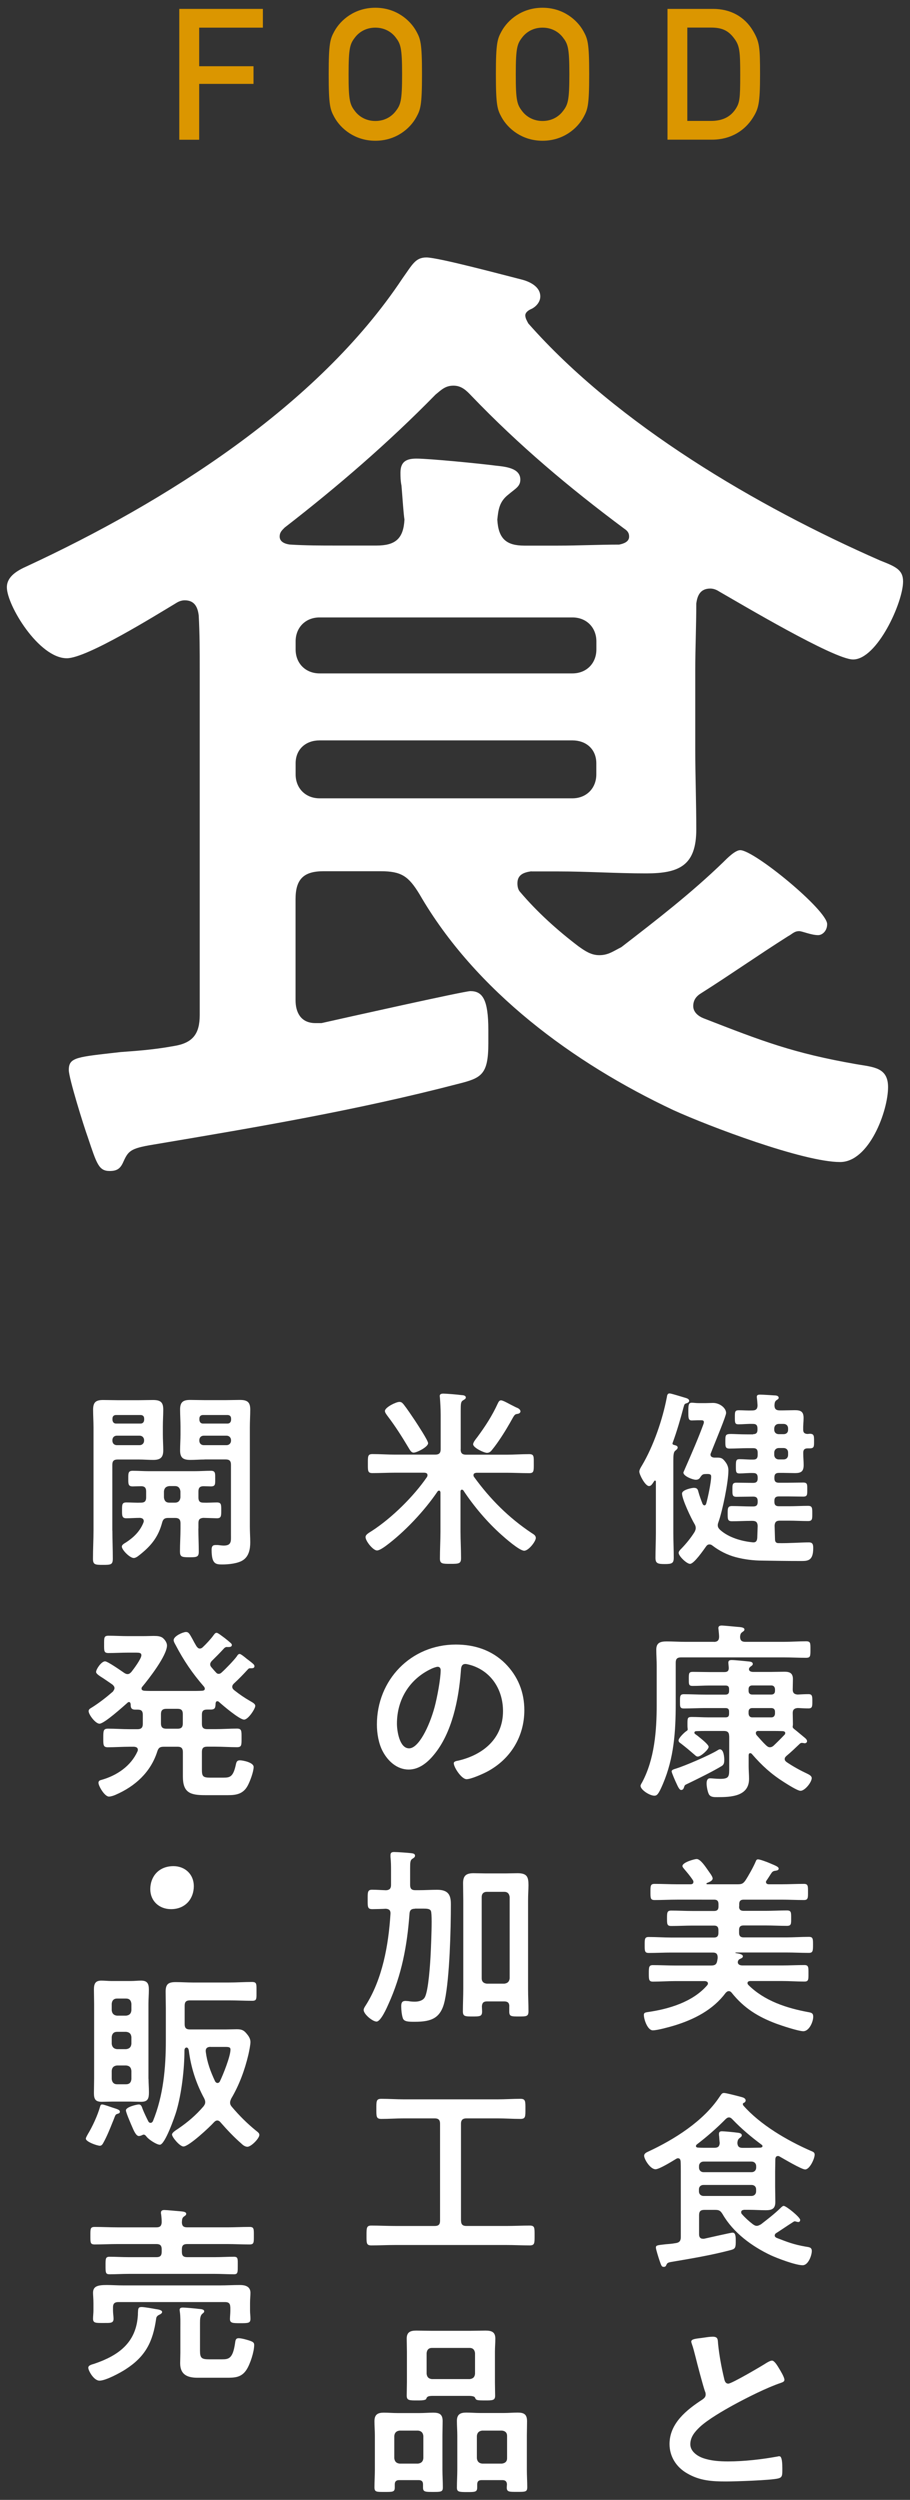 <?xml version="1.0" encoding="utf-8"?>
<!-- Generator: Adobe Illustrator 22.1.0, SVG Export Plug-In . SVG Version: 6.00 Build 0)  -->
<svg version="1.0" id="レイヤー_1" xmlns="http://www.w3.org/2000/svg" xmlns:xlink="http://www.w3.org/1999/xlink" x="0px"
	 y="0px" width="134px" height="368px" viewBox="0 0 134 368" enable-background="new 0 0 134 368" xml:space="preserve">
<rect x="0" y="0" width="134" height="368" fill="#333333" stroke="none"/>
<g>
	<path fill="#FFFFFF" d="M78.25,128.26c-1.03,0.15-2.06,0.44-2.06,1.77c0,0.59,0.15,1.03,0.44,1.32c2.5,2.94,5.44,5.59,8.53,7.94
		c1.03,0.74,1.91,1.32,3.09,1.32c1.33,0,2.06-0.59,3.24-1.18c5.15-3.97,10.3-7.95,15.01-12.51c0.59-0.59,1.76-1.77,2.5-1.77
		c2.06,0,12.8,8.83,12.8,10.89c0,1.03-0.74,1.62-1.32,1.62c-1.03,0-2.35-0.59-2.8-0.59c-0.74,0-1.03,0.44-1.62,0.74
		c-4.41,2.79-8.38,5.59-12.8,8.39c-0.74,0.44-1.18,1.03-1.18,1.91c0,0.88,0.74,1.47,1.47,1.77c8.68,3.38,13.24,5.15,22.51,6.77
		c2.5,0.44,4.71,0.44,4.71,3.38c0,3.53-2.79,11.03-7.06,11.03c-5.44,0-19.42-5.3-24.57-7.65c-14.71-6.92-29.13-17.51-37.37-31.78
		c-1.62-2.65-2.65-3.38-5.74-3.38h-8.39c-2.94,0-4.12,1.18-4.12,4.12v14.86c0,1.76,0.74,3.38,2.94,3.38h0.88
		c3.24-0.73,21.04-4.71,21.92-4.71c1.77,0,2.65,1.18,2.65,5.74v1.91c0,4.71-1.03,5.15-4.56,6.03c-14.71,3.83-29.42,6.33-44.28,8.83
		c-3.68,0.59-4.12,0.88-4.85,2.5c-0.44,1.03-0.88,1.47-2.06,1.47c-1.62,0-1.91-1.03-3.24-5c-0.59-1.62-2.79-8.68-2.79-9.86
		c0-1.91,1.18-1.91,7.65-2.65c1.91-0.15,4.56-0.29,7.8-0.88c2.79-0.44,3.83-1.77,3.83-4.56v-50.9c0-2.65,0-5.3-0.15-7.95
		c-0.15-1.18-0.59-2.21-2.06-2.21c-0.44,0-0.88,0.15-1.32,0.44c-2.94,1.76-13.09,8.09-16.04,8.09c-4.12,0-8.83-7.8-8.83-10.45
		c0-1.62,1.62-2.5,2.94-3.09c20.3-9.42,42.81-23.54,55.31-42.37c1.47-2.06,1.91-3.09,3.53-3.09c1.77,0,11.62,2.65,13.98,3.24
		c1.18,0.29,2.79,1.03,2.79,2.5c0,0.88-0.73,1.62-1.47,1.91c-0.29,0.15-0.74,0.44-0.74,0.88c0,0.44,0.29,0.88,0.44,1.18
		C90.91,62.5,111.5,74.57,129.6,82.51c2.21,0.88,3.38,1.32,3.38,3.09c0,3.09-3.83,11.48-7.36,11.48c-2.8,0-16.63-8.24-19.71-10
		c-0.44-0.29-0.88-0.44-1.32-0.44c-1.47,0-1.91,1.03-2.06,2.21c0,3.24-0.15,6.47-0.15,9.71v11.92c0,3.83,0.15,7.65,0.15,11.62
		c0,5.3-2.5,6.47-7.36,6.47c-4.41,0-8.68-0.29-12.95-0.29H78.25z M66.78,56.77c-1.18,0-1.77,0.59-2.65,1.32
		c-6.91,7.06-14.42,13.54-22.21,19.57c-0.44,0.44-0.74,0.73-0.74,1.32c0,0.59,0.44,1.03,1.47,1.18c2.35,0.15,4.56,0.15,6.91,0.15
		h5.88c2.8,0,3.97-1.03,4.12-3.83c-0.15-0.88-0.29-3.24-0.44-5c-0.15-0.74-0.15-1.32-0.15-1.91c0-1.62,0.88-2.06,2.35-2.06
		c1.91,0,9.42,0.74,11.62,1.03c1.32,0.15,3.68,0.3,3.68,2.06c0,1.03-0.73,1.32-1.77,2.21c-1.32,1.03-1.47,2.21-1.62,3.68
		c0.15,2.8,1.32,3.83,3.97,3.83h5c3.09,0,6.03-0.15,8.97-0.15c0.74-0.15,1.47-0.44,1.47-1.18c0-0.59-0.29-0.88-0.74-1.18
		c-8.09-6.03-15.45-12.21-22.51-19.57C68.69,57.5,67.96,56.77,66.78,56.77z M84.29,99.13c2.06,0,3.53-1.47,3.53-3.53v-1.18
		c0-2.06-1.47-3.53-3.53-3.53H47.06c-2.06,0-3.53,1.47-3.53,3.53v1.18c0,2.06,1.47,3.53,3.53,3.53H84.29z M47.06,108.99
		c-2.06,0-3.53,1.33-3.53,3.38v1.62c0,2.06,1.47,3.53,3.53,3.53h37.22c2.06,0,3.53-1.47,3.53-3.53v-1.62c0-2.06-1.47-3.38-3.53-3.38
		H47.06z"/>
	<g>
		<path fill="#DB9600" d="M26.4,1.31h12.31v2.76h-9.38v5.68h8v2.6h-8v8.22H26.4V1.31z"/>
		<path fill="#DB9600" d="M49.24,4.6c0.92-1.68,3-3.46,6.03-3.46c3.03,0,5.11,1.79,6.03,3.46c0.62,1.14,0.84,1.7,0.84,6.33
			c0,4.63-0.22,5.19-0.84,6.33c-0.92,1.68-3,3.46-6.03,3.46c-3.03,0-5.11-1.79-6.03-3.46c-0.62-1.14-0.84-1.7-0.84-6.33
			C48.4,6.31,48.62,5.74,49.24,4.6z M52.3,16.4c0.59,0.76,1.6,1.41,2.97,1.41c1.38,0,2.38-0.65,2.97-1.41
			c0.76-0.97,0.97-1.52,0.97-5.46c0-3.95-0.22-4.49-0.97-5.46c-0.59-0.76-1.6-1.41-2.97-1.41c-1.38,0-2.38,0.65-2.97,1.41
			c-0.76,0.97-0.97,1.52-0.97,5.46C51.32,14.88,51.54,15.42,52.3,16.4z"/>
		<path fill="#DB9600" d="M73.86,4.6c0.92-1.68,3-3.46,6.03-3.46c3.03,0,5.11,1.79,6.03,3.46c0.62,1.14,0.84,1.7,0.84,6.33
			c0,4.63-0.22,5.19-0.84,6.33c-0.92,1.68-3,3.46-6.03,3.46c-3.03,0-5.11-1.79-6.03-3.46c-0.62-1.14-0.84-1.7-0.84-6.33
			C73.02,6.31,73.24,5.74,73.86,4.6z M76.92,16.4c0.59,0.76,1.6,1.41,2.97,1.41c1.38,0,2.38-0.65,2.97-1.41
			c0.76-0.97,0.98-1.52,0.98-5.46c0-3.95-0.22-4.49-0.98-5.46c-0.59-0.76-1.6-1.41-2.97-1.41c-1.38,0-2.38,0.65-2.97,1.41
			c-0.76,0.97-0.97,1.52-0.97,5.46C75.94,14.88,76.16,15.42,76.92,16.4z"/>
		<path fill="#DB9600" d="M98.29,1.31h6.73c2.54,0,4.63,1.14,5.87,3.24c0.95,1.62,1.03,2.35,1.03,6.38c0,4.33-0.22,5.08-1.08,6.44
			c-1.13,1.78-3.14,3.19-6,3.19h-6.55V1.31z M101.21,17.8h3.49c1.65,0,2.81-0.57,3.57-1.68c0.65-0.97,0.73-1.52,0.73-5.08
			c0-3.46-0.08-4.3-0.87-5.36c-0.89-1.22-1.87-1.62-3.43-1.62h-3.49V17.8z"/>
	</g>
	<g>
		<g>
			<path fill="#FFFFFF" d="M99.79,213.08c0,0.22-0.22,0.36-0.36,0.48c-0.25,0.2-0.28,0.67-0.28,1.48v10.58
				c0,1.23,0.06,2.46,0.06,3.7c0,0.81-0.28,0.92-1.32,0.92c-1.06,0-1.37-0.11-1.37-0.92c0-1.23,0.06-2.46,0.06-3.7v-7.5
				c0-0.08-0.03-0.17-0.11-0.17c-0.08,0-0.11,0.03-0.14,0.08c-0.28,0.42-0.45,0.73-0.76,0.73c-0.56,0-1.43-1.68-1.43-2.13
				c0-0.28,0.25-0.67,0.39-0.9c1.71-2.88,3.05-6.8,3.67-10.08c0.03-0.22,0.08-0.53,0.39-0.53c0.25,0,1.9,0.53,2.3,0.64
				c0.22,0.06,0.59,0.17,0.59,0.45c0,0.2-0.22,0.31-0.39,0.36c-0.25,0.08-0.31,0.11-0.42,0.53c-0.45,1.71-1.01,3.64-1.62,5.29
				c0,0.03-0.03,0.06-0.03,0.08c0,0.17,0.14,0.22,0.28,0.25C99.48,212.77,99.79,212.83,99.79,213.08z M110.9,211.12
				c0.45,0,0.64-0.2,0.64-0.64v-0.2c0-0.48-0.2-0.67-0.64-0.67c-0.73-0.03-1.43,0.06-2.16,0.06c-0.53,0-0.53-0.25-0.53-1.06
				c0-0.76,0-1.01,0.56-1.01c0.67,0,1.34,0.06,2.02,0.03c0.5,0,0.76-0.2,0.76-0.76c-0.03-0.31-0.03-0.62-0.08-0.95
				c0-0.08-0.03-0.2-0.03-0.28c0-0.31,0.22-0.34,0.48-0.34c0.48,0,1.57,0.08,2.07,0.11c0.25,0,0.67,0.03,0.67,0.36
				c0,0.17-0.14,0.22-0.34,0.36c-0.25,0.2-0.25,0.42-0.28,0.73c0,0.56,0.25,0.76,0.76,0.76h0.56c0.56,0,1.12-0.03,1.68-0.03
				c0.87,0,1.29,0.2,1.29,1.15c0,0.56-0.08,1.12-0.06,1.71c0,0.45,0.2,0.62,0.64,0.64c0.11,0,0.22-0.03,0.34-0.03
				c0.64,0,0.62,0.36,0.62,1.09c0,0.76,0.03,1.06-0.64,1.06h-0.31c-0.45,0-0.64,0.2-0.64,0.64v0.11c0,0.56,0.06,1.15,0.06,1.71
				c0,0.95-0.39,1.18-1.29,1.18c-0.56,0-1.12-0.03-1.68-0.03h-0.67c-0.48,0-0.67,0.2-0.67,0.67v0.14c0,0.45,0.2,0.64,0.67,0.64h1.26
				c0.76,0,1.54-0.03,2.32-0.03c0.62,0,0.59,0.31,0.59,1.01c0,0.76,0.03,1.06-0.59,1.06c-0.78,0-1.57-0.03-2.32-0.03h-1.26
				c-0.48,0-0.67,0.2-0.67,0.64v0.17c0,0.45,0.2,0.64,0.67,0.64h1.46c0.95,0,1.9-0.06,2.83-0.06c0.64,0,0.62,0.36,0.62,1.12
				c0,0.78,0.03,1.12-0.62,1.12c-0.95,0-1.88-0.06-2.83-0.06h-1.34c-0.5,0-0.73,0.2-0.76,0.73c0.03,0.67,0.03,1.32,0.06,1.99
				c0,0.34,0.11,0.59,0.5,0.59c1.6,0.03,3.3-0.11,4.51-0.11c0.53,0,0.62,0.31,0.62,0.84c0,1.93-0.84,1.9-1.88,1.9
				c-1.88,0-3.72-0.03-5.6-0.06c-1.32,0-2.66-0.17-3.92-0.5c-1.26-0.34-2.41-0.92-3.44-1.71c-0.14-0.11-0.25-0.17-0.45-0.17
				c-0.22,0-0.36,0.11-0.5,0.31c-0.36,0.5-1.76,2.55-2.35,2.55c-0.5,0-1.68-1.15-1.68-1.62c0-0.22,0.25-0.48,0.42-0.64
				c0.7-0.73,1.37-1.54,1.93-2.44c0.08-0.17,0.17-0.36,0.17-0.56c0-0.25-0.08-0.45-0.2-0.64c-0.48-0.81-1.82-3.61-1.82-4.45
				c0-0.56,1.48-0.84,1.74-0.84c0.5,0,0.59,0.25,0.67,0.59c0.17,0.62,0.39,1.2,0.62,1.79c0.06,0.08,0.14,0.2,0.25,0.2
				c0.17,0,0.22-0.11,0.28-0.25c0.25-0.9,0.73-3.14,0.73-4c0-0.36-0.25-0.39-0.84-0.36c-0.39,0-0.5,0.11-0.73,0.42
				c-0.17,0.31-0.36,0.42-0.7,0.42c-0.45,0-1.82-0.53-1.82-1.06c0-0.06,0.2-0.45,0.22-0.53c1.06-2.41,2.04-4.68,2.74-6.61
				c0.03-0.08,0.06-0.2,0.06-0.28c0-0.25-0.2-0.28-0.39-0.28h-0.31c-0.53,0-0.78,0.03-1.09,0.03c-0.53,0-0.5-0.45-0.5-1.29
				c0-0.9,0-1.32,0.5-1.32c0.31,0,0.59,0.06,1.09,0.06h0.95c0.36,0,0.73-0.03,1.09-0.03c1.01,0,1.93,0.76,1.93,1.48
				c0,0.42-1.37,3.7-1.99,5.26l-0.25,0.64c-0.03,0.06-0.06,0.14-0.06,0.22c0,0.31,0.25,0.42,0.53,0.45h0.45
				c0.62,0,0.81,0.11,1.18,0.59c0.31,0.39,0.48,0.81,0.48,1.29c0,1.71-0.87,5.94-1.46,7.59c-0.06,0.17-0.11,0.31-0.11,0.48
				c0,0.31,0.14,0.48,0.36,0.7c1.26,1.12,3.11,1.65,4.76,1.82c0.5,0.06,0.67-0.2,0.7-0.67c0.03-0.59,0.03-1.18,0.06-1.76
				c-0.03-0.53-0.25-0.73-0.78-0.73h-0.17c-0.95,0-1.9,0.06-2.83,0.06c-0.64,0-0.64-0.31-0.64-1.12c0-0.78,0-1.12,0.64-1.12
				c0.92,0,1.88,0.06,2.83,0.06h0.31c0.45,0,0.64-0.2,0.64-0.64v-0.17c0-0.45-0.2-0.64-0.64-0.64h-0.17c-0.76,0-1.54,0.03-2.32,0.03
				c-0.62,0-0.59-0.34-0.59-1.04s-0.03-1.04,0.59-1.04c0.78,0,1.57,0.03,2.32,0.03h0.17c0.45,0,0.64-0.2,0.64-0.64v-0.14
				c0-0.48-0.2-0.67-0.64-0.67c-0.7-0.03-1.37,0.06-2.04,0.06c-0.53,0-0.53-0.25-0.53-1.06s0.03-1.04,0.53-1.04
				c0.67,0,1.37,0.08,2.04,0.06c0.45,0,0.64-0.2,0.64-0.67v-0.34c0-0.48-0.2-0.67-0.64-0.67h-0.87c-0.87,0-1.76,0.06-2.63,0.06
				c-0.64,0-0.62-0.31-0.62-1.06c0-0.92,0-1.09,0.84-1.09c0.48,0,1.23,0.06,2.41,0.06H110.9z M115.38,211.12
				c0.42,0,0.67-0.25,0.67-0.64v-0.2c0-0.39-0.25-0.67-0.67-0.67h-0.7c-0.39,0-0.67,0.28-0.67,0.67v0.2c0,0.39,0.28,0.64,0.67,0.64
				H115.38z M114.01,214.17c0,0.39,0.28,0.67,0.67,0.67h0.7c0.42,0,0.67-0.28,0.67-0.67v-0.34c0-0.39-0.25-0.67-0.67-0.67h-0.7
				c-0.39,0-0.67,0.28-0.67,0.67V214.17z"/>
			<path fill="#FFFFFF" d="M105.13,241.7c0.5,0,0.76-0.22,0.76-0.76c0-0.28-0.06-0.73-0.08-1.01c0-0.08-0.03-0.17-0.03-0.25
				c0-0.34,0.25-0.39,0.53-0.39c0.28,0,2.21,0.2,2.58,0.22c0.22,0.03,0.73,0.06,0.73,0.36c0,0.2-0.14,0.25-0.36,0.42
				c-0.22,0.17-0.25,0.36-0.28,0.64c0,0.53,0.22,0.76,0.76,0.76h5.66c1.12,0,2.21-0.08,3.3-0.08c0.67,0,0.64,0.28,0.64,1.23
				c0,0.95,0,1.2-0.64,1.2c-1.09,0-2.18-0.06-3.3-0.06h-15.12c-0.56,0-0.78,0.22-0.78,0.78v6.02c0,4.12-0.25,7.98-1.88,11.82
				c-0.64,1.51-0.87,1.74-1.26,1.74c-0.7,0-2.04-0.87-2.04-1.46c0-0.11,0.14-0.36,0.22-0.48c1.85-3.44,2.16-7.64,2.16-11.45v-5.71
				c0-0.81-0.06-1.6-0.06-2.41c0-1.04,0.64-1.2,1.54-1.2c0.92,0,1.82,0.06,2.72,0.06H105.13z M106.65,259.03
				c0,0.42-0.03,0.73-0.39,0.95c-1.34,0.81-3.56,1.9-5.01,2.6c-0.45,0.2-0.42,0.22-0.53,0.53c-0.06,0.2-0.17,0.39-0.42,0.39
				c-0.25,0-0.48-0.5-0.67-0.92c-0.14-0.28-0.73-1.62-0.73-1.82c0-0.25,0.42-0.34,0.67-0.42c1.34-0.42,4.93-1.96,6.1-2.69
				c0.11-0.06,0.22-0.14,0.34-0.14C106.56,257.52,106.65,258.64,106.65,259.03z M107.37,255.59c0-0.56-0.22-0.78-0.78-0.78h-2.27
				c-0.62,0-1.2,0-1.82,0.03c-0.11,0-0.25,0.08-0.25,0.22c0,0.11,0.06,0.17,0.14,0.22c0.06,0.06,0.2,0.14,0.34,0.25
				c0.59,0.48,1.62,1.29,1.62,1.62c0,0.39-1.15,1.43-1.6,1.43c-0.17,0-0.31-0.11-0.42-0.22c-0.78-0.67-1.23-1.06-2.07-1.71
				c-0.17-0.11-0.34-0.22-0.34-0.45c0-0.36,0.9-1.23,1.2-1.4c0.11-0.08,0.17-0.14,0.14-0.31c-0.03-0.22-0.03-0.34-0.03-0.56
				c0-0.98-0.03-1.18,0.62-1.18c0.81,0,1.65,0.06,2.46,0.06h2.52c0.36,0,0.53-0.14,0.53-0.53v-0.31c0-0.36-0.14-0.53-0.53-0.53h-3
				c-1.04,0-2.1,0.06-3.14,0.06c-0.59,0-0.56-0.31-0.56-1.06c0-0.73,0-1.04,0.56-1.04c1.04,0,2.1,0.06,3.14,0.06h3
				c0.36,0,0.53-0.17,0.53-0.53v-0.28c0-0.36-0.14-0.53-0.53-0.53h-2.35c-0.84,0-1.65,0.06-2.49,0.06c-0.59,0-0.56-0.25-0.56-1.06
				c0-0.78,0-1.01,0.59-1.01c0.81,0,1.62,0.03,2.46,0.03h2.21c0.42,0,0.64-0.17,0.62-0.62c0-0.17-0.06-0.64-0.06-0.76
				c0-0.34,0.22-0.39,0.5-0.39c0.45,0,2.13,0.17,2.6,0.22c0.22,0.03,0.5,0.08,0.5,0.36c0,0.17-0.14,0.25-0.34,0.39l-0.14,0.14
				c-0.06,0.08-0.08,0.14-0.08,0.25c0,0.31,0.36,0.39,0.62,0.39h2.63c0.67,0,1.34-0.03,1.99-0.03c0.81,0,1.23,0.25,1.23,1.09
				c0,0.53-0.03,1.04-0.03,1.54c0,0.48,0.22,0.7,0.73,0.73c0.53-0.03,1.06-0.06,1.6-0.06c0.56,0,0.56,0.34,0.56,1.06
				s0,1.04-0.56,1.04c-0.53,0-1.04-0.03-1.57-0.06c-0.5,0.03-0.76,0.22-0.76,0.73c0,0.53,0.03,1.06,0.03,1.6c0,0.14,0,0.2-0.03,0.34
				c-0.03,0.2,0.03,0.25,0.17,0.39c0.5,0.39,0.98,0.81,1.46,1.2c0.17,0.14,0.48,0.36,0.48,0.62c0,0.2-0.17,0.31-0.36,0.31
				c-0.03,0-0.11-0.03-0.17-0.03s-0.17-0.03-0.22-0.03c-0.14,0-0.25,0.06-0.36,0.17c-0.67,0.64-1.2,1.15-1.93,1.76
				c-0.14,0.14-0.25,0.25-0.25,0.45c0,0.22,0.14,0.34,0.28,0.45c0.98,0.67,2.07,1.26,3.14,1.76c0.22,0.11,0.56,0.31,0.56,0.59
				c0,0.62-1.01,1.88-1.65,1.88c-0.45,0-1.96-0.98-2.41-1.26c-1.9-1.2-3.28-2.46-4.76-4.17c-0.08-0.08-0.14-0.11-0.25-0.11
				c-0.17,0-0.22,0.17-0.22,0.31v1.62c0,0.62,0.06,1.23,0.06,1.85c0,2.6-2.69,2.69-4.65,2.69c-0.48,0-1.06,0.03-1.29-0.48
				c-0.17-0.36-0.31-1.09-0.31-1.51c0-0.34,0.06-0.78,0.5-0.78c0.31,0,0.92,0.08,1.51,0.08c1.37,0,1.32-0.39,1.32-1.76V255.59z
				 M113.59,249.45c0.34,0,0.53-0.2,0.53-0.53v-0.28c-0.03-0.31-0.2-0.53-0.53-0.53h-2.83c-0.34,0-0.53,0.2-0.53,0.53v0.28
				c0,0.34,0.2,0.53,0.53,0.53H113.59z M113.59,252.81c0.34,0,0.5-0.22,0.53-0.53v-0.31c0-0.34-0.2-0.53-0.53-0.53h-2.83
				c-0.34,0-0.53,0.2-0.53,0.53v0.31c0.03,0.31,0.2,0.53,0.53,0.53H113.59z M111.69,254.8c-0.2,0-0.39,0.08-0.39,0.31
				c0,0.11,0.03,0.17,0.08,0.28c0.48,0.53,0.92,1.06,1.43,1.54c0.17,0.14,0.31,0.28,0.56,0.28c0.2,0,0.36-0.08,0.53-0.22
				c0.56-0.53,1.12-1.09,1.65-1.65c0.06-0.08,0.08-0.14,0.08-0.22c0-0.2-0.17-0.25-0.31-0.28c-0.59-0.03-1.18-0.03-1.76-0.03H111.69
				z"/>
			<path fill="#FFFFFF" d="M108.83,280.65c0,0.45,0.2,0.64,0.67,0.64h3.22c1.06,0,2.1-0.06,3.16-0.06c0.64,0,0.62,0.31,0.62,1.15
				c0,0.81,0.03,1.12-0.62,1.12c-1.06,0-2.1-0.06-3.16-0.06h-3.22c-0.48,0-0.67,0.2-0.67,0.67v0.42c0,0.45,0.2,0.67,0.67,0.67h6.27
				c1.12,0,2.21-0.08,3.33-0.08c0.62,0,0.62,0.28,0.62,1.18s-0.03,1.18-0.62,1.18c-1.12,0-2.21-0.06-3.33-0.06h-7.42
				c-0.03,0-0.06,0.03-0.06,0.06c0,0.03,0.03,0.03,0.06,0.03c0.5,0.08,1.04,0.17,1.04,0.48c0,0.22-0.28,0.31-0.45,0.39
				c-0.11,0.06-0.14,0.08-0.22,0.2c-0.03,0.06-0.08,0.17-0.08,0.25c0,0.39,0.36,0.5,0.7,0.5h5.82c1.09,0,2.21-0.06,3.3-0.06
				c0.62,0,0.59,0.36,0.59,1.23c0,0.87,0.03,1.2-0.59,1.2c-1.12,0-2.21-0.08-3.3-0.08h-4.73c-0.17,0.03-0.36,0.08-0.36,0.31
				c0,0.11,0.06,0.17,0.11,0.25c2.38,2.38,5.68,3.44,8.9,4.03c0.45,0.08,0.67,0.17,0.67,0.67c0,0.73-0.59,2.13-1.46,2.13
				c-0.7,0-3.16-0.81-3.92-1.09c-2.72-1.01-4.82-2.3-6.64-4.59c-0.14-0.14-0.22-0.22-0.42-0.22c-0.2,0-0.34,0.14-0.45,0.25
				c-1.88,2.52-4.65,3.92-7.59,4.82c-0.67,0.2-2.46,0.7-3.14,0.7c-0.78,0-1.32-1.62-1.32-2.27c0-0.28,0.14-0.36,0.59-0.42
				c3.14-0.45,6.64-1.51,8.74-3.95c0.06-0.08,0.11-0.17,0.11-0.25c0-0.25-0.22-0.34-0.45-0.36h-4.34c-1.12,0-2.21,0.08-3.33,0.08
				c-0.59,0-0.59-0.34-0.59-1.2c0-0.9,0-1.23,0.59-1.23c1.12,0,2.21,0.06,3.33,0.06h5.26c0.56,0,0.81-0.17,0.9-0.73
				c0.03-0.17,0.06-0.31,0.06-0.45c0-0.53-0.22-0.73-0.7-0.73h-6.13c-1.09,0-2.21,0.06-3.33,0.06c-0.59,0-0.59-0.31-0.59-1.15
				c0-0.9,0-1.2,0.59-1.2c1.12,0,2.24,0.08,3.33,0.08h6.3c0.45,0,0.64-0.22,0.64-0.67v-0.42c0-0.48-0.2-0.67-0.64-0.67H102
				c-1.04,0-2.1,0.06-3.16,0.06c-0.62,0-0.62-0.28-0.62-1.12c0-0.84,0-1.15,0.62-1.15c1.04,0,2.1,0.06,3.16,0.06h3.16
				c0.45,0,0.64-0.2,0.64-0.64v-0.36c0-0.48-0.2-0.67-0.64-0.67H99.7c-1.09,0-2.18,0.06-3.3,0.06c-0.62,0-0.62-0.28-0.62-1.18
				c0-0.92,0-1.2,0.62-1.2c1.12,0,2.21,0.06,3.3,0.06h1.99c0.22,0,0.42-0.08,0.42-0.36c0-0.08-0.03-0.17-0.08-0.25
				c-0.39-0.59-0.84-1.12-1.29-1.65c-0.08-0.11-0.25-0.28-0.25-0.42c0-0.56,1.79-1.04,2.1-1.04c0.56,0,1.32,1.18,1.62,1.6
				c0.2,0.31,0.73,0.95,0.73,1.26c0,0.36-0.56,0.56-0.84,0.67c-0.08,0.06-0.08,0.08-0.08,0.11c0,0.06,0.08,0.08,0.14,0.08h4.45
				c0.59,0,0.81-0.08,1.15-0.56c0.48-0.73,1.18-1.99,1.51-2.77c0.08-0.2,0.14-0.34,0.36-0.34c0.28,0,1.4,0.42,1.71,0.56
				c1.01,0.42,1.32,0.56,1.32,0.81s-0.31,0.28-0.5,0.31c-0.22,0.03-0.31,0.06-0.48,0.22c-0.28,0.39-0.5,0.78-0.78,1.18
				c-0.06,0.08-0.11,0.14-0.11,0.25c0,0.25,0.22,0.34,0.42,0.34h1.85c1.12,0,2.21-0.06,3.33-0.06c0.62,0,0.59,0.36,0.59,1.2
				c0,0.81,0.03,1.18-0.59,1.18c-1.12,0-2.21-0.06-3.33-0.06h-5.54c-0.48,0-0.67,0.2-0.67,0.67V280.65z"/>
			<path fill="#FFFFFF" d="M109.53,325.31c-0.2,0.03-0.39,0.08-0.39,0.34c0,0.11,0.03,0.2,0.08,0.25c0.48,0.56,1.04,1.06,1.62,1.51
				c0.2,0.14,0.36,0.25,0.59,0.25c0.25,0,0.39-0.11,0.62-0.22c0.98-0.76,1.96-1.51,2.86-2.38c0.11-0.11,0.34-0.34,0.48-0.34
				c0.39,0,2.44,1.68,2.44,2.07c0,0.2-0.14,0.31-0.25,0.31c-0.2,0-0.45-0.11-0.53-0.11c-0.14,0-0.2,0.08-0.31,0.14
				c-0.84,0.53-1.6,1.06-2.44,1.6c-0.14,0.08-0.22,0.2-0.22,0.36s0.14,0.28,0.28,0.34c1.65,0.64,2.52,0.98,4.28,1.29
				c0.48,0.08,0.9,0.08,0.9,0.64c0,0.67-0.53,2.1-1.34,2.1c-1.04,0-3.7-1.01-4.68-1.46c-2.8-1.32-5.54-3.33-7.11-6.05
				c-0.31-0.5-0.5-0.64-1.09-0.64h-1.6c-0.56,0-0.78,0.22-0.78,0.78v2.83c0,0.34,0.14,0.64,0.56,0.64h0.17c0.62-0.14,4-0.9,4.17-0.9
				c0.34,0,0.5,0.22,0.5,1.09v0.36c0,0.9-0.2,0.98-0.87,1.15c-2.8,0.73-5.6,1.2-8.43,1.68c-0.7,0.11-0.78,0.17-0.92,0.48
				c-0.08,0.2-0.17,0.28-0.39,0.28c-0.31,0-0.36-0.2-0.62-0.95c-0.11-0.31-0.53-1.65-0.53-1.88c0-0.36,0.22-0.36,1.46-0.5
				c0.36-0.03,0.87-0.06,1.48-0.17c0.53-0.08,0.73-0.34,0.73-0.87v-9.69c0-0.5,0-1.01-0.03-1.51c-0.03-0.22-0.11-0.42-0.39-0.42
				c-0.08,0-0.17,0.03-0.25,0.08c-0.56,0.34-2.49,1.54-3.05,1.54c-0.78,0-1.68-1.48-1.68-1.99c0-0.31,0.31-0.48,0.56-0.59
				c3.86-1.79,8.15-4.48,10.53-8.06c0.28-0.39,0.36-0.59,0.67-0.59c0.34,0,2.21,0.5,2.66,0.62c0.22,0.06,0.53,0.2,0.53,0.48
				c0,0.17-0.14,0.31-0.28,0.36c-0.06,0.03-0.14,0.08-0.14,0.17s0.06,0.17,0.08,0.22c2.49,2.83,6.41,5.12,9.86,6.64
				c0.42,0.17,0.64,0.25,0.64,0.59c0,0.59-0.73,2.18-1.4,2.18c-0.53,0-3.16-1.57-3.75-1.9c-0.08-0.06-0.17-0.08-0.25-0.08
				c-0.28,0-0.36,0.2-0.39,0.42c0,0.62-0.03,1.23-0.03,1.85v2.27c0,0.73,0.03,1.46,0.03,2.21c0,1.01-0.48,1.23-1.4,1.23
				c-0.84,0-1.65-0.06-2.46-0.06H109.53z M107.35,311.7c-0.22,0-0.34,0.11-0.5,0.25c-1.32,1.34-2.74,2.58-4.23,3.72
				c-0.08,0.08-0.14,0.14-0.14,0.25c0,0.11,0.08,0.2,0.28,0.22c0.45,0.03,0.87,0.03,1.32,0.03h1.12c0.53,0,0.76-0.2,0.78-0.73
				c-0.03-0.17-0.06-0.62-0.08-0.95c-0.03-0.14-0.03-0.25-0.03-0.36c0-0.31,0.17-0.39,0.45-0.39c0.36,0,1.79,0.14,2.21,0.2
				c0.25,0.03,0.7,0.06,0.7,0.39c0,0.2-0.14,0.25-0.34,0.42c-0.25,0.2-0.28,0.42-0.31,0.7c0.03,0.53,0.25,0.73,0.76,0.73h0.95
				c0.59,0,1.15-0.03,1.71-0.03c0.14-0.03,0.28-0.08,0.28-0.22c0-0.11-0.06-0.17-0.14-0.22c-1.54-1.15-2.94-2.32-4.28-3.72
				C107.71,311.84,107.57,311.7,107.35,311.7z M110.68,319.76c0.39,0,0.67-0.28,0.67-0.67v-0.22c0-0.39-0.28-0.67-0.67-0.67h-7.08
				c-0.39,0-0.67,0.28-0.67,0.67v0.22c0,0.39,0.28,0.67,0.67,0.67H110.68z M103.59,321.64c-0.39,0-0.67,0.25-0.67,0.64v0.31
				c0,0.39,0.28,0.67,0.67,0.67h7.08c0.39,0,0.67-0.28,0.67-0.67v-0.31c0-0.39-0.28-0.64-0.67-0.64H103.59z"/>
			<path fill="#FFFFFF" d="M103.62,344.12c0.42-0.06,0.9-0.14,1.34-0.14c0.78,0,0.73,0.42,0.78,1.06c0.17,1.68,0.48,3.36,0.87,5.01
				c0.08,0.36,0.17,0.84,0.64,0.84c0.5,0,4.98-2.63,5.71-3.11c0.22-0.11,0.48-0.28,0.73-0.28c0.36,0,0.84,0.84,1.01,1.12
				c0.22,0.36,0.81,1.32,0.81,1.71c0,0.28-0.31,0.36-0.53,0.45c-2.02,0.67-5.01,2.18-6.92,3.22c-1.48,0.81-3.86,2.18-5.04,3.3
				c-0.73,0.7-1.37,1.46-1.37,2.52c0,1.01,0.98,1.71,1.85,2.02c1.18,0.42,2.49,0.5,3.72,0.5c2.35,0,5.04-0.31,7.31-0.73
				c0.08-0.03,0.17-0.03,0.25-0.03c0.39,0,0.42,1.15,0.42,1.74v0.34c0,0.73-0.03,1.04-0.59,1.18c-1.06,0.28-6.36,0.45-7.7,0.45
				c-2.07,0-3.89-0.11-5.74-1.2c-1.57-0.9-2.58-2.46-2.58-4.31c0-3.05,2.52-5.04,4.84-6.55c0.28-0.2,0.48-0.39,0.48-0.73
				c0-0.22-0.03-0.34-0.11-0.5c-0.34-1.01-1.12-3.98-1.4-5.12c-0.17-0.64-0.31-1.26-0.53-1.85c-0.03-0.11-0.08-0.22-0.08-0.34
				C101.8,344.26,102.73,344.26,103.62,344.12z"/>
			<path fill="#FFFFFF" d="M67.83,213.36c0,0.53,0.22,0.78,0.78,0.78h5.96c1.12,0,2.24-0.08,3.36-0.08c0.73,0,0.67,0.36,0.67,1.43
				c0,1.04,0.03,1.37-0.67,1.37c-1.12,0-2.24-0.06-3.36-0.06h-4.4c-0.22,0.03-0.45,0.08-0.45,0.36c0,0.11,0.03,0.17,0.08,0.25
				c2.38,3.28,5.12,6.02,8.48,8.26c0.31,0.2,0.62,0.36,0.62,0.73c0,0.5-1.06,1.88-1.71,1.88c-0.7,0-2.8-1.85-3.39-2.38
				c-2.07-1.85-4.03-4.17-5.57-6.5c-0.06-0.06-0.11-0.11-0.22-0.11c-0.14,0-0.2,0.14-0.2,0.25v5.91c0,1.29,0.08,2.6,0.08,3.92
				c0,0.81-0.31,0.84-1.54,0.84c-1.2,0-1.57,0-1.57-0.78c0-1.34,0.08-2.66,0.08-3.98v-5.77c-0.03-0.11-0.06-0.25-0.2-0.25
				c-0.11,0-0.17,0.06-0.22,0.11c-1.93,2.86-4.9,6.02-7.67,8.06c-0.28,0.2-0.9,0.64-1.26,0.64c-0.56,0-1.68-1.37-1.68-1.96
				c0-0.36,0.36-0.56,0.98-0.95c2.91-1.9,6.1-5.04,8.06-7.9c0.06-0.11,0.08-0.17,0.08-0.28c0-0.28-0.22-0.34-0.45-0.36H58.2
				c-1.12,0-2.24,0.06-3.36,0.06c-0.7,0-0.67-0.34-0.67-1.37c0-1.09-0.03-1.43,0.67-1.43c1.12,0,2.24,0.08,3.36,0.08h5.91
				c0.56,0,0.78-0.25,0.78-0.78v-5.1c0-0.87-0.06-1.9-0.11-2.49c0-0.08-0.03-0.17-0.03-0.25c0-0.31,0.28-0.36,0.5-0.36
				c0.48,0,2.16,0.14,2.72,0.22c0.22,0,0.62,0.06,0.62,0.34c0,0.22-0.17,0.28-0.39,0.42c-0.34,0.2-0.36,0.48-0.36,1.54V213.36z
				 M60.91,213.84c-0.36,0-0.53-0.36-0.84-0.87c-0.9-1.51-1.88-3.05-2.97-4.48c-0.14-0.2-0.42-0.53-0.42-0.78
				c0-0.53,1.62-1.34,2.13-1.34c0.31,0,0.42,0.14,0.62,0.36c0.53,0.67,1.2,1.68,1.71,2.44c0.31,0.48,1.9,2.88,1.9,3.28
				C63.04,213,61.39,213.84,60.91,213.84z M75.33,206.84l0.67,0.34c0.25,0.08,0.64,0.28,0.64,0.59c0,0.08-0.06,0.31-0.42,0.36
				c-0.42,0.06-0.45,0.11-0.95,1.01c-0.11,0.2-0.25,0.45-0.42,0.73c-0.56,0.98-1.57,2.55-2.3,3.44c-0.22,0.28-0.42,0.56-0.84,0.56
				c-0.45,0-2.04-0.76-2.04-1.26c0-0.28,0.36-0.73,0.62-1.06c1.18-1.6,2.18-3.14,3-4.93c0.11-0.22,0.22-0.48,0.48-0.48
				s0.87,0.34,1.29,0.56C75.17,206.75,75.25,206.81,75.33,206.84z"/>
			<path fill="#FFFFFF" d="M74.38,244.86c1.88,1.88,2.83,4.23,2.83,6.89c0,3.89-2.04,7.22-5.46,9.04c-0.64,0.34-2.38,1.12-3.05,1.12
				c-0.73,0-1.88-1.74-1.88-2.35c0-0.28,0.42-0.34,0.7-0.39c3.67-0.87,6.55-3.28,6.55-7.28c0-3-1.57-5.68-4.48-6.69
				c-0.25-0.08-0.81-0.25-1.06-0.25c-0.64,0-0.64,0.62-0.67,1.09c-0.31,4.09-1.29,9.07-3.98,12.29c-0.92,1.12-2.16,2.16-3.7,2.16
				c-1.71,0-3.05-1.23-3.81-2.66c-0.62-1.15-0.87-2.66-0.87-3.98c0-6.55,5.01-11.76,11.62-11.76
				C69.87,242.09,72.39,242.9,74.38,244.86z M63.49,245.67c-3.19,1.51-5.04,4.51-5.04,8.06c0,1.04,0.36,3.64,1.79,3.64
				c1.4,0,2.97-3.19,3.75-6.05c0.36-1.34,0.9-4.12,0.9-5.46c0-0.28-0.14-0.5-0.45-0.5C64.22,245.37,63.71,245.56,63.49,245.67z"/>
			<path fill="#FFFFFF" d="M61.11,280.98c-0.53,0-0.78,0.2-0.81,0.73c-0.34,4.7-1.15,9.02-3.11,13.33c-0.22,0.5-1.12,2.55-1.74,2.55
				c-0.59,0-1.9-1.09-1.9-1.71c0-0.2,0.14-0.42,0.25-0.59c2.52-3.92,3.42-8.99,3.7-13.58c0.03-0.5-0.22-0.7-0.7-0.73
				c-0.42,0.03-1.62,0.06-1.99,0.06c-0.7,0-0.67-0.36-0.67-1.4c0-1.06-0.03-1.46,0.64-1.46c0.7,0,1.4,0.06,2.07,0.08
				c0.53-0.03,0.73-0.28,0.73-0.78v-2.02c0-0.67,0-1.37-0.08-2.1v-0.28c0-0.36,0.2-0.45,0.53-0.45c0.42,0,2.07,0.11,2.52,0.17
				c0.22,0.03,0.56,0.06,0.56,0.36c0,0.25-0.2,0.34-0.36,0.45c-0.34,0.2-0.36,0.5-0.36,1.48v2.38c0,0.56,0.22,0.78,0.76,0.78h0.48
				c0.92,0,1.85-0.06,2.74-0.06c1.65,0,2.02,0.78,2.02,2.1c0,3.72-0.17,10.75-0.9,14.22c-0.56,2.58-1.93,3.11-4.4,3.11
				c-0.9,0-1.57,0-1.76-0.5c-0.17-0.45-0.25-1.26-0.25-1.76c0-0.48,0.08-0.81,0.64-0.81c0.11,0,0.28,0.03,0.42,0.03
				c0.31,0.06,0.62,0.08,0.95,0.08c0.53,0,1.18-0.14,1.46-0.64c0.56-0.98,0.81-5.18,0.87-6.47c0.03-0.62,0.14-3,0.14-4.65
				c0-0.81-0.03-1.43-0.11-1.6c-0.14-0.31-0.56-0.34-1.12-0.34H61.11z M75,295.35c0-0.53-0.25-0.73-0.76-0.73h-2.52
				c-0.5,0-0.73,0.2-0.76,0.73c0,0.25,0.03,0.48,0.03,0.73c0,0.76-0.31,0.76-1.43,0.76c-1.06,0-1.4,0-1.4-0.76
				c0-1.09,0.06-2.21,0.06-3.33v-12.96c0-0.87-0.03-1.71-0.03-2.58c0-1.12,0.48-1.46,1.54-1.46c0.62,0,1.23,0.03,1.82,0.03h2.88
				c0.59,0,1.2-0.03,1.79-0.03c1.37,0,1.6,0.53,1.6,1.74c0,0.62-0.06,1.37-0.06,2.3v12.99c0,1.09,0.06,2.21,0.06,3.3
				c0,0.78-0.34,0.76-1.43,0.76c-1.12,0-1.4,0-1.4-0.73V295.35z M74.27,292.01c0.48-0.06,0.73-0.31,0.78-0.78v-11.98
				c-0.06-0.48-0.31-0.76-0.78-0.76h-2.58c-0.48,0-0.76,0.28-0.76,0.76v11.98c0,0.48,0.28,0.73,0.76,0.78H74.27z"/>
			<path fill="#FFFFFF" d="M67.89,326.9c0,0.56,0.25,0.78,0.78,0.78h5.82c1.18,0,2.35-0.06,3.53-0.06c0.73,0,0.7,0.34,0.7,1.46
				c0,1.09,0.03,1.46-0.7,1.46c-1.18,0-2.35-0.06-3.53-0.06H58.2c-1.18,0-2.35,0.06-3.53,0.06c-0.73,0-0.7-0.36-0.7-1.46
				c0-1.12,0-1.46,0.7-1.46c1.18,0,2.35,0.06,3.53,0.06h5.82c0.56,0,0.78-0.22,0.78-0.78v-14.28c0-0.53-0.22-0.78-0.78-0.78h-4.54
				c-1.12,0-2.21,0.08-3.33,0.08c-0.76,0-0.73-0.36-0.73-1.48c0-1.12-0.03-1.48,0.73-1.48c1.12,0,2.21,0.08,3.33,0.08h13.8
				c1.12,0,2.24-0.08,3.36-0.08c0.76,0,0.73,0.39,0.73,1.48c0,1.12,0.03,1.48-0.73,1.48c-1.12,0-2.24-0.08-3.36-0.08h-4.62
				c-0.53,0-0.78,0.25-0.78,0.78V326.9z"/>
			<path fill="#FFFFFF" d="M62.29,365.71c0-0.42-0.2-0.62-0.64-0.62h-2.88c-0.42,0-0.64,0.2-0.64,0.62v0.48
				c0,0.67-0.34,0.64-1.51,0.64c-1.15,0-1.48,0.03-1.48-0.67c0-0.87,0.06-1.74,0.06-2.6v-5.01c0-0.7-0.06-1.43-0.06-2.13
				c0-0.98,0.48-1.26,1.37-1.26c0.7,0,1.37,0.06,2.04,0.06h3.22c0.67,0,1.37-0.06,2.04-0.06c0.9,0,1.37,0.25,1.37,1.23
				c0,0.73-0.03,1.46-0.03,2.16v5.01c0,0.87,0.06,1.74,0.06,2.63c0,0.64-0.31,0.64-1.46,0.64c-1.12,0-1.46,0-1.46-0.64V365.71z
				 M61.56,362.66c0.48-0.06,0.73-0.31,0.78-0.78v-3.3c-0.06-0.48-0.31-0.73-0.78-0.78h-2.72c-0.48,0.06-0.73,0.31-0.78,0.78v3.3
				c0.06,0.48,0.31,0.73,0.78,0.78H61.56z M63.83,352.69c-0.7,0-0.95,0.06-1.06,0.42c-0.06,0.22-0.64,0.25-1.06,0.25h-0.36
				c-1.06,0-1.46,0-1.46-0.7c0-0.67,0.03-1.32,0.03-1.99v-4.48c0-0.64-0.03-1.29-0.03-1.93c0-0.95,0.53-1.18,1.4-1.18
				c0.73,0,1.46,0.03,2.18,0.03h5.85c0.73,0,1.43-0.03,2.16-0.03c0.87,0,1.46,0.17,1.46,1.18c0,0.64-0.06,1.29-0.06,1.93v4.51
				c0,0.64,0.03,1.32,0.03,1.96c0,0.7-0.39,0.7-1.43,0.7c-1.34,0-1.37-0.03-1.54-0.42c-0.11-0.25-0.76-0.25-0.98-0.25H63.83z
				 M62.82,349.44c0.06,0.5,0.31,0.73,0.78,0.78h5.57c0.48-0.06,0.73-0.28,0.78-0.78v-3.05c-0.06-0.48-0.31-0.76-0.78-0.76H63.6
				c-0.48,0-0.73,0.28-0.78,0.76V349.44z M73.99,365.09h-3.08c-0.45,0-0.64,0.2-0.64,0.64v0.45c0,0.67-0.34,0.67-1.48,0.67
				c-1.23,0-1.51-0.03-1.51-0.67c0-0.9,0.06-1.76,0.06-2.63v-5.01c0-0.7-0.06-1.43-0.06-2.16c0-0.95,0.48-1.23,1.37-1.23
				c0.67,0,1.37,0.06,2.04,0.06h3.53c0.67,0,1.34-0.06,2.02-0.06c0.95,0,1.37,0.28,1.37,1.29c0,0.7-0.03,1.4-0.03,2.1v5.01
				c0,0.87,0.06,1.74,0.06,2.6c0,0.7-0.34,0.67-1.51,0.67c-1.12,0-1.51,0.03-1.51-0.64c0-0.17,0.03-0.31,0.03-0.48
				C74.63,365.29,74.41,365.09,73.99,365.09z M73.91,362.66c0.48-0.06,0.76-0.31,0.76-0.78v-3.3c0-0.48-0.28-0.73-0.76-0.78h-2.91
				c-0.48,0.06-0.73,0.31-0.78,0.78v3.3c0.06,0.48,0.31,0.73,0.78,0.78H73.91z"/>
			<path fill="#FFFFFF" d="M16.55,225.32c0,1.37,0.06,2.74,0.06,4.12c0,0.9-0.28,0.92-1.46,0.92c-1.15,0-1.46-0.03-1.46-0.9
				c0-1.4,0.08-2.77,0.08-4.14v-15.2c0-0.87-0.06-1.74-0.06-2.6c0-1.12,0.42-1.43,1.48-1.43c0.73,0,1.43,0.03,2.13,0.03h3.11
				c0.7,0,1.37-0.03,2.07-0.03c1.09,0,1.54,0.28,1.54,1.4c0,0.84-0.06,1.68-0.06,2.52v1.15c0,0.78,0.06,1.57,0.06,2.35
				c0,1.06-0.45,1.4-1.48,1.4c-0.7,0-1.43-0.06-2.13-0.06h-3.11c-0.56,0-0.78,0.22-0.78,0.78V225.32z M21.23,208.83
				c0-0.34-0.2-0.53-0.53-0.53h-3.61c-0.34,0-0.53,0.2-0.53,0.53v0.2c0.03,0.31,0.2,0.53,0.53,0.53h3.61c0.34,0,0.5-0.22,0.53-0.53
				V208.83z M16.55,212.07c0,0.39,0.25,0.67,0.67,0.67h3.33c0.39,0,0.67-0.28,0.67-0.67v-0.06c0-0.39-0.28-0.67-0.67-0.67h-3.33
				c-0.42,0-0.67,0.28-0.67,0.67V212.07z M29.21,225.01c0,1.15,0.06,2.27,0.06,3.42c0,0.78-0.31,0.81-1.37,0.81
				c-1.15,0-1.4-0.06-1.4-0.87c0-1.12,0.08-2.24,0.08-3.36v-0.78c0-0.56-0.25-0.78-0.78-0.78h-1.01c-0.56,0-0.78,0.17-0.92,0.7
				c-0.53,1.99-1.51,3.28-3.08,4.56c-0.28,0.22-0.73,0.64-1.09,0.64c-0.59,0-1.76-1.2-1.76-1.68c0-0.28,0.39-0.48,0.62-0.62
				c1.12-0.73,2.04-1.62,2.55-2.88c0.03-0.08,0.06-0.17,0.06-0.25c0-0.34-0.25-0.45-0.56-0.48c-0.67,0-1.34,0.06-2.02,0.06
				c-0.64,0-0.62-0.42-0.62-1.18c0-0.84,0-1.15,0.64-1.15c0.62,0,1.51,0.06,2.18,0.03c0.53,0,0.73-0.25,0.73-0.76v-0.9
				c0-0.5-0.2-0.76-0.73-0.76c-0.42,0-0.84,0.03-1.26,0.03c-0.67,0-0.64-0.39-0.64-1.15s-0.03-1.15,0.64-1.15
				c0.81,0,1.62,0.06,2.41,0.06h6.69c0.81,0,1.62-0.06,2.44-0.06c0.67,0,0.62,0.42,0.62,1.15c0,0.76,0.06,1.15-0.62,1.15
				c-0.36,0-0.73-0.03-1.09-0.03c-0.53,0-0.76,0.22-0.76,0.76v0.9c0,0.5,0.17,0.76,0.7,0.76c0.56,0.03,1.54-0.03,2.02-0.03
				c0.64,0,0.64,0.31,0.64,1.15s0,1.18-0.64,1.18c-0.28,0-1.68-0.06-2.02-0.06c-0.53,0.06-0.7,0.25-0.7,0.78V225.01z M25.79,221.2
				c0.48,0,0.73-0.31,0.78-0.76v-0.9c-0.06-0.48-0.31-0.78-0.78-0.78h-0.87c-0.5,0.06-0.73,0.31-0.78,0.78v0.9
				c0.06,0.48,0.28,0.76,0.78,0.76H25.79z M30.13,214.85c-0.7,0-1.4,0.06-2.1,0.06c-1.06,0-1.51-0.31-1.51-1.4
				c0-0.78,0.06-1.57,0.06-2.35V210c0-0.84-0.06-1.68-0.06-2.52c0-1.09,0.45-1.4,1.48-1.4c0.73,0,1.43,0.03,2.13,0.03h3.11
				c0.7,0,1.37-0.03,2.07-0.03c1.06,0,1.54,0.28,1.54,1.4c0,0.87-0.06,1.76-0.06,2.63v14.64c0,0.76,0.06,1.54,0.06,2.3
				c0,0.98-0.2,2.07-1.09,2.63c-0.73,0.48-2.1,0.62-3,0.62c-0.98,0-1.6-0.03-1.6-2.16c0-0.39,0.08-0.7,0.56-0.7h0.36
				c0.25,0.03,0.62,0.08,0.87,0.08c1.18,0,1.06-0.7,1.06-1.57v-10.33c0-0.56-0.22-0.78-0.78-0.78H30.13z M34.03,208.83
				c0-0.34-0.2-0.53-0.53-0.53h-3.61c-0.34,0-0.53,0.2-0.53,0.53v0.2c0.03,0.31,0.2,0.53,0.53,0.53h3.61c0.34,0,0.5-0.22,0.53-0.53
				V208.83z M29.35,212.07c0,0.39,0.25,0.67,0.67,0.67h3.33c0.39,0,0.67-0.28,0.67-0.67v-0.06c0-0.39-0.28-0.67-0.67-0.67h-3.33
				c-0.42,0-0.67,0.28-0.67,0.67V212.07z"/>
			<path fill="#FFFFFF" d="M16.86,248.5c0-0.22-0.14-0.36-0.28-0.5c-0.5-0.36-0.98-0.67-1.34-0.92c-0.67-0.42-1.09-0.7-1.09-0.95
				c0-0.42,0.78-1.57,1.32-1.57c0.39,0,2.38,1.4,2.83,1.71c0.14,0.08,0.28,0.17,0.48,0.17c0.25,0,0.39-0.14,0.56-0.31
				c0.36-0.45,1.48-1.96,1.48-2.46c0-0.36-0.31-0.39-0.76-0.39h-1.23c-0.95,0-1.9,0.06-2.86,0.06c-0.67,0-0.64-0.31-0.64-1.26
				c0-0.98-0.03-1.29,0.64-1.29c0.95,0,1.9,0.06,2.86,0.06h2.18c0.67,0,1.2-0.03,1.62-0.03c0.62,0,1.01,0.06,1.32,0.28
				c0.31,0.25,0.64,0.7,0.64,1.12c0,1.48-2.66,4.9-3.64,6.08c-0.08,0.08-0.11,0.17-0.11,0.28c0,0.22,0.2,0.28,0.39,0.31
				c0.5,0.03,0.98,0.03,1.48,0.03h5.49c0.53,0,1.06,0,1.6-0.03c0.2-0.03,0.36-0.08,0.36-0.31c0-0.11-0.06-0.2-0.11-0.28
				c-1.71-1.96-3-3.86-4.2-6.16c-0.11-0.2-0.28-0.48-0.28-0.7c0-0.59,1.37-1.2,1.82-1.2c0.36,0,0.5,0.22,0.95,1.04
				c0.14,0.28,0.34,0.64,0.59,1.06c0.14,0.17,0.25,0.34,0.5,0.34c0.17,0,0.31-0.08,0.45-0.22c0.45-0.42,1.18-1.2,1.54-1.71
				c0.14-0.17,0.25-0.39,0.48-0.39c0.2,0,0.81,0.5,1.2,0.78c0.14,0.11,0.31,0.25,0.45,0.36c0.34,0.31,0.59,0.45,0.59,0.64
				c0,0.39-0.5,0.31-0.81,0.31c-0.11,0.03-0.22,0.08-0.31,0.17c-0.7,0.76-1.12,1.18-1.85,1.9c-0.11,0.14-0.22,0.28-0.22,0.48
				c0,0.17,0.06,0.28,0.17,0.42c0.22,0.25,0.42,0.5,0.67,0.76c0.11,0.14,0.22,0.22,0.42,0.22c0.17,0,0.31-0.08,0.45-0.22
				c0.59-0.53,1.76-1.74,2.21-2.35c0.08-0.14,0.22-0.36,0.42-0.36c0.17,0,0.73,0.45,1.06,0.73c0.14,0.11,0.31,0.22,0.45,0.34
				c0.39,0.31,0.67,0.5,0.67,0.73c0,0.36-0.42,0.31-0.67,0.31c-0.14,0-0.2,0.06-0.28,0.14c-0.67,0.73-1.34,1.43-2.07,2.1
				c-0.14,0.14-0.25,0.28-0.25,0.48c0,0.22,0.11,0.36,0.28,0.5c0.78,0.62,1.51,1.12,2.38,1.62c0.34,0.2,0.73,0.39,0.73,0.7
				c0,0.42-1.04,2.02-1.65,2.02c-0.67,0-3.14-2.1-3.72-2.63c-0.08-0.06-0.14-0.08-0.22-0.08c-0.17,0-0.22,0.14-0.25,0.28
				c-0.03,0.62-0.03,0.95-0.73,0.95h-0.53c-0.56,0-0.76,0.22-0.76,0.76v1.34c0,0.56,0.22,0.78,0.78,0.78h1.2
				c1.06,0,2.13-0.08,3.19-0.08c0.7,0,0.67,0.36,0.67,1.37c0,1.04,0.03,1.37-0.67,1.37c-1.06,0-2.13-0.08-3.19-0.08h-1.2
				c-0.56,0-0.78,0.22-0.78,0.78v2.52c0,1.04,0.11,1.26,1.2,1.26h1.99c0.95,0,1.43-0.11,1.82-1.96c0.08-0.36,0.17-0.59,0.59-0.59
				c0.42,0,2.02,0.31,2.02,0.98c0,0.7-0.56,2.21-0.92,2.83c-0.64,1.12-1.6,1.32-2.83,1.32h-3.42c-2.16,0-3.25-0.36-3.25-2.74v-3.61
				c0-0.53-0.22-0.78-0.76-0.78h-2.04c-0.59,0-0.81,0.17-0.98,0.73c-0.98,3.05-3.28,5.12-6.16,6.36c-0.25,0.11-0.67,0.25-0.95,0.25
				c-0.64,0-1.54-1.57-1.54-2.02c0-0.31,0.22-0.39,0.48-0.45c2.24-0.64,4.28-2.02,5.26-4.17c0.03-0.08,0.06-0.14,0.06-0.25
				c0-0.34-0.28-0.42-0.56-0.45h-0.64c-1.06,0-2.16,0.08-3.22,0.08c-0.7,0-0.67-0.36-0.67-1.37c0-1.06,0-1.37,0.7-1.37
				c1.06,0,2.13,0.08,3.19,0.08h1.15c0.53,0,0.78-0.22,0.78-0.78v-1.34c0-0.53-0.2-0.76-0.73-0.76h-0.39
				c-0.62,0-0.67-0.34-0.67-0.81c-0.03-0.17-0.08-0.31-0.25-0.31c-0.11,0-0.17,0.06-0.22,0.11c-0.64,0.56-3.42,3.08-4.12,3.08
				c-0.59,0-1.6-1.34-1.6-1.85c0-0.25,0.22-0.39,0.42-0.5c1.12-0.7,2.16-1.51,3.16-2.38C16.75,248.81,16.86,248.7,16.86,248.5z
				 M24.48,251.55c-0.53,0-0.78,0.22-0.78,0.78v1.37c0,0.53,0.22,0.78,0.78,0.78h1.68c0.53,0,0.76-0.22,0.76-0.78v-1.37
				c0-0.56-0.22-0.78-0.76-0.78H24.48z"/>
			<path fill="#FFFFFF" d="M28.54,277.65c0,1.85-1.23,3.39-3.36,3.39c-1.74,0-3.05-1.2-3.05-2.94c0-1.79,1.18-3.39,3.42-3.39
				C27.22,274.71,28.54,275.89,28.54,277.65z"/>
			<path fill="#FFFFFF" d="M17.31,311.17c-0.28,0.08-0.31,0.14-0.53,0.73c-0.06,0.14-0.11,0.31-0.2,0.5
				c-0.39,0.98-0.84,2.1-1.37,3.05c-0.11,0.2-0.25,0.42-0.5,0.42c-0.42,0-2.07-0.59-2.07-1.04c0-0.17,0.2-0.48,0.28-0.64
				c0.7-1.15,1.46-2.8,1.82-4.09c0.06-0.2,0.11-0.31,0.31-0.31c0.22,0,1.2,0.36,1.48,0.45c0.78,0.25,1.12,0.34,1.12,0.62
				C17.65,311.08,17.48,311.11,17.31,311.17z M21.87,306.01c0,0.64,0.06,1.32,0.06,1.99c0,0.9-0.14,1.4-1.15,1.4
				c-0.5,0-0.98-0.03-1.48-0.03h-2.86c-0.5,0-0.98,0.03-1.46,0.03c-0.9,0-1.15-0.36-1.15-1.29c0-0.7,0.03-1.4,0.03-2.1v-11.03
				c0-0.7-0.03-1.4-0.03-2.1c0-0.84,0.2-1.32,1.09-1.32c0.5,0,1.01,0.06,1.51,0.06h2.86c0.5,0,0.98-0.06,1.48-0.06
				c0.95,0,1.15,0.48,1.15,1.34c0,0.7-0.06,1.37-0.06,2.07V306.01z M17.23,294.2c-0.48,0-0.73,0.28-0.78,0.76v0.98
				c0.06,0.48,0.31,0.73,0.78,0.78h1.34c0.5-0.06,0.73-0.31,0.78-0.78v-0.98c-0.06-0.48-0.28-0.76-0.78-0.76H17.23z M17.23,299.1
				c-0.48,0-0.73,0.28-0.78,0.76v1.01c0.06,0.48,0.31,0.73,0.78,0.78h1.34c0.5-0.06,0.73-0.31,0.78-0.78v-1.01
				c-0.06-0.48-0.28-0.7-0.78-0.76H17.23z M17.23,304.05c-0.48,0.06-0.73,0.28-0.78,0.78v1.23c0.06,0.48,0.31,0.76,0.78,0.76h1.34
				c0.5,0,0.73-0.28,0.78-0.76v-1.23c-0.06-0.5-0.28-0.73-0.78-0.78H17.23z M20.45,314.44c-0.45,0-0.81-0.95-1.01-1.4
				c-0.17-0.39-0.9-2.07-0.9-2.38c0-0.5,1.62-0.87,1.9-0.87c0.36,0,0.45,0.36,0.56,0.67c0.17,0.45,0.62,1.4,0.84,1.82
				c0.08,0.14,0.17,0.22,0.34,0.22s0.28-0.14,0.34-0.25c1.54-3.75,1.9-7.87,1.9-11.87v-4.68c0-0.84-0.03-1.68-0.03-2.52
				c0-1.12,0.42-1.4,1.48-1.4c0.84,0,1.68,0.06,2.52,0.06h5.35c1.12,0,2.24-0.08,3.36-0.08c0.73,0,0.67,0.31,0.67,1.4
				c0,1.09,0.06,1.37-0.64,1.37c-1.12,0-2.27-0.06-3.39-0.06h-5.77c-0.56,0-0.78,0.22-0.78,0.78v2.72c0,0.56,0.22,0.78,0.78,0.78
				h5.24c0.53,0,1.09-0.03,1.65-0.03c0.67,0,1.01,0.11,1.43,0.62c0.31,0.36,0.59,0.76,0.59,1.26c0,0.42-0.2,1.4-0.31,1.88
				c-0.53,2.24-1.34,4.45-2.52,6.44c-0.08,0.2-0.17,0.36-0.17,0.59c0,0.25,0.08,0.42,0.25,0.62c1.12,1.32,2.24,2.44,3.58,3.53
				c0.28,0.22,0.48,0.36,0.48,0.62c0,0.5-1.2,1.74-1.76,1.74c-0.34,0-0.67-0.25-0.9-0.48c-1.09-0.95-2.1-2.02-3.05-3.11
				c-0.11-0.14-0.28-0.28-0.48-0.28c-0.2,0-0.34,0.11-0.48,0.25c-0.62,0.7-3.7,3.58-4.51,3.58c-0.53,0-1.68-1.37-1.68-1.76
				c0-0.28,0.5-0.59,0.92-0.87c1.43-0.98,2.58-1.96,3.72-3.28c0.14-0.2,0.25-0.36,0.25-0.62c0-0.22-0.06-0.36-0.17-0.59
				c-1.18-2.18-1.93-4.51-2.24-6.97c-0.03-0.2-0.11-0.48-0.34-0.48c-0.22,0-0.31,0.25-0.31,0.42c0,2.74-0.42,6.33-1.18,8.93
				c-0.22,0.76-1.68,4.96-2.44,4.96c-0.48,0-1.62-0.76-1.93-1.15c-0.11-0.14-0.25-0.34-0.45-0.34c-0.06,0-0.14,0.03-0.2,0.06
				C20.84,314.36,20.61,314.44,20.45,314.44z M31,301.31c-0.48,0-0.76,0.22-0.7,0.73c0.2,1.57,0.7,2.91,1.37,4.34
				c0.08,0.14,0.2,0.25,0.36,0.25c0.17,0,0.28-0.11,0.34-0.22c0.48-0.98,1.57-3.7,1.57-4.7c0-0.42-0.36-0.39-1.09-0.39H31z"/>
			<path fill="#FFFFFF" d="M22.99,341.35c-0.48,3.39-1.57,5.54-4.48,7.42c-0.81,0.53-2.94,1.68-3.86,1.68
				c-0.84,0-1.65-1.48-1.65-1.9s0.67-0.5,0.98-0.62c3.42-1.18,5.96-3,6.3-6.83c0.03-0.25,0.03-0.45,0.03-0.62
				c0.03-0.62,0.03-0.87,0.53-0.87c0.42,0,1.65,0.22,2.13,0.31c0.22,0.03,0.9,0.11,0.9,0.42c0,0.25-0.39,0.39-0.59,0.5
				C23.08,341.01,23.02,341.1,22.99,341.35z M27.56,327.88h5.88c1.09,0,2.18-0.06,3.3-0.06c0.67,0,0.64,0.28,0.64,1.29
				c0,1.01,0.03,1.29-0.64,1.29c-1.12,0-2.21-0.06-3.3-0.06h-5.88c-0.56,0-0.78,0.22-0.78,0.76v0.39c0,0.56,0.22,0.78,0.78,0.78
				h4.09c0.92,0,1.88-0.06,2.8-0.06c0.62,0,0.56,0.34,0.56,1.26c0,1.01,0.03,1.32-0.56,1.32c-0.92,0-1.88-0.06-2.8-0.06H18.93
				c-0.95,0-1.88,0.06-2.8,0.06c-0.59,0-0.59-0.25-0.59-1.32c0-0.98,0-1.26,0.59-1.26c0.92,0,1.85,0.06,2.8,0.06h4.12
				c0.53,0,0.76-0.22,0.76-0.78v-0.39c0-0.53-0.22-0.76-0.76-0.76h-5.8c-1.09,0-2.21,0.06-3.3,0.06c-0.67,0-0.64-0.28-0.64-1.29
				c0-1.01-0.03-1.29,0.64-1.29c1.12,0,2.21,0.06,3.3,0.06h5.8c0.5,0,0.73-0.2,0.76-0.73c0-0.39-0.03-0.78-0.08-1.18
				c-0.03-0.08-0.03-0.17-0.03-0.25c0-0.31,0.22-0.39,0.5-0.39c0.36,0,2.04,0.17,2.49,0.2c0.25,0.03,0.73,0.06,0.73,0.36
				c0,0.2-0.17,0.28-0.36,0.42c-0.28,0.22-0.25,0.5-0.28,0.84C26.8,327.69,27.03,327.88,27.56,327.88z M33.91,339.64
				c0-0.53-0.22-0.76-0.76-0.76H17.42c-0.53,0-0.78,0.22-0.78,0.76v0.5c0,0.36,0.08,0.87,0.08,1.2c0,0.67-0.48,0.62-1.48,0.62
				c-1.15,0-1.54,0.03-1.54-0.64c0-0.34,0.06-0.81,0.06-1.2v-1.09c0-0.62-0.06-1.2-0.06-1.51c0-0.98,0.7-1.15,2.04-1.15
				c0.67,0,1.51,0.06,2.49,0.06h14.11c1.01,0,2.02-0.06,3-0.06c0.78,0,1.54,0.22,1.54,1.15c0,0.39-0.06,0.9-0.06,1.51v1.12
				c0,0.39,0.06,0.78,0.06,1.2c0,0.64-0.34,0.64-1.51,0.64c-1.09,0-1.51,0-1.51-0.62c0-0.25,0.06-0.84,0.06-1.2V339.64z
				 M32.68,347.31c1.01,0,1.6-0.11,1.93-2.35c0.06-0.39,0.06-0.76,0.53-0.76c0.42,0,1.2,0.22,1.62,0.36
				c0.48,0.17,0.67,0.28,0.67,0.64c0,0.98-0.59,2.83-1.15,3.67c-0.76,1.15-1.76,1.15-3,1.15h-4.2c-1.48,0-2.55-0.45-2.55-2.13
				c0-0.53,0.03-1.04,0.03-1.57v-3.72c0-0.7,0.03-1.62-0.08-2.3c0-0.08-0.03-0.17-0.03-0.25c0-0.31,0.22-0.36,0.48-0.36
				c0.42,0,1.9,0.14,2.38,0.2c0.25,0.03,0.76,0.03,0.76,0.36c0,0.17-0.17,0.25-0.28,0.36c-0.31,0.25-0.34,0.76-0.34,1.32v4.12
				c0,1.09,0.25,1.26,1.37,1.26H32.68z"/>
		</g>
	</g>
</g>
<g>
</g>
<g>
</g>
<g>
</g>
<g>
</g>
<g>
</g>
<g>
</g>
<g>
</g>
<g>
</g>
<g>
</g>
<g>
</g>
<g>
</g>
<g>
</g>
<g>
</g>
<g>
</g>
<g>
</g>
</svg>
